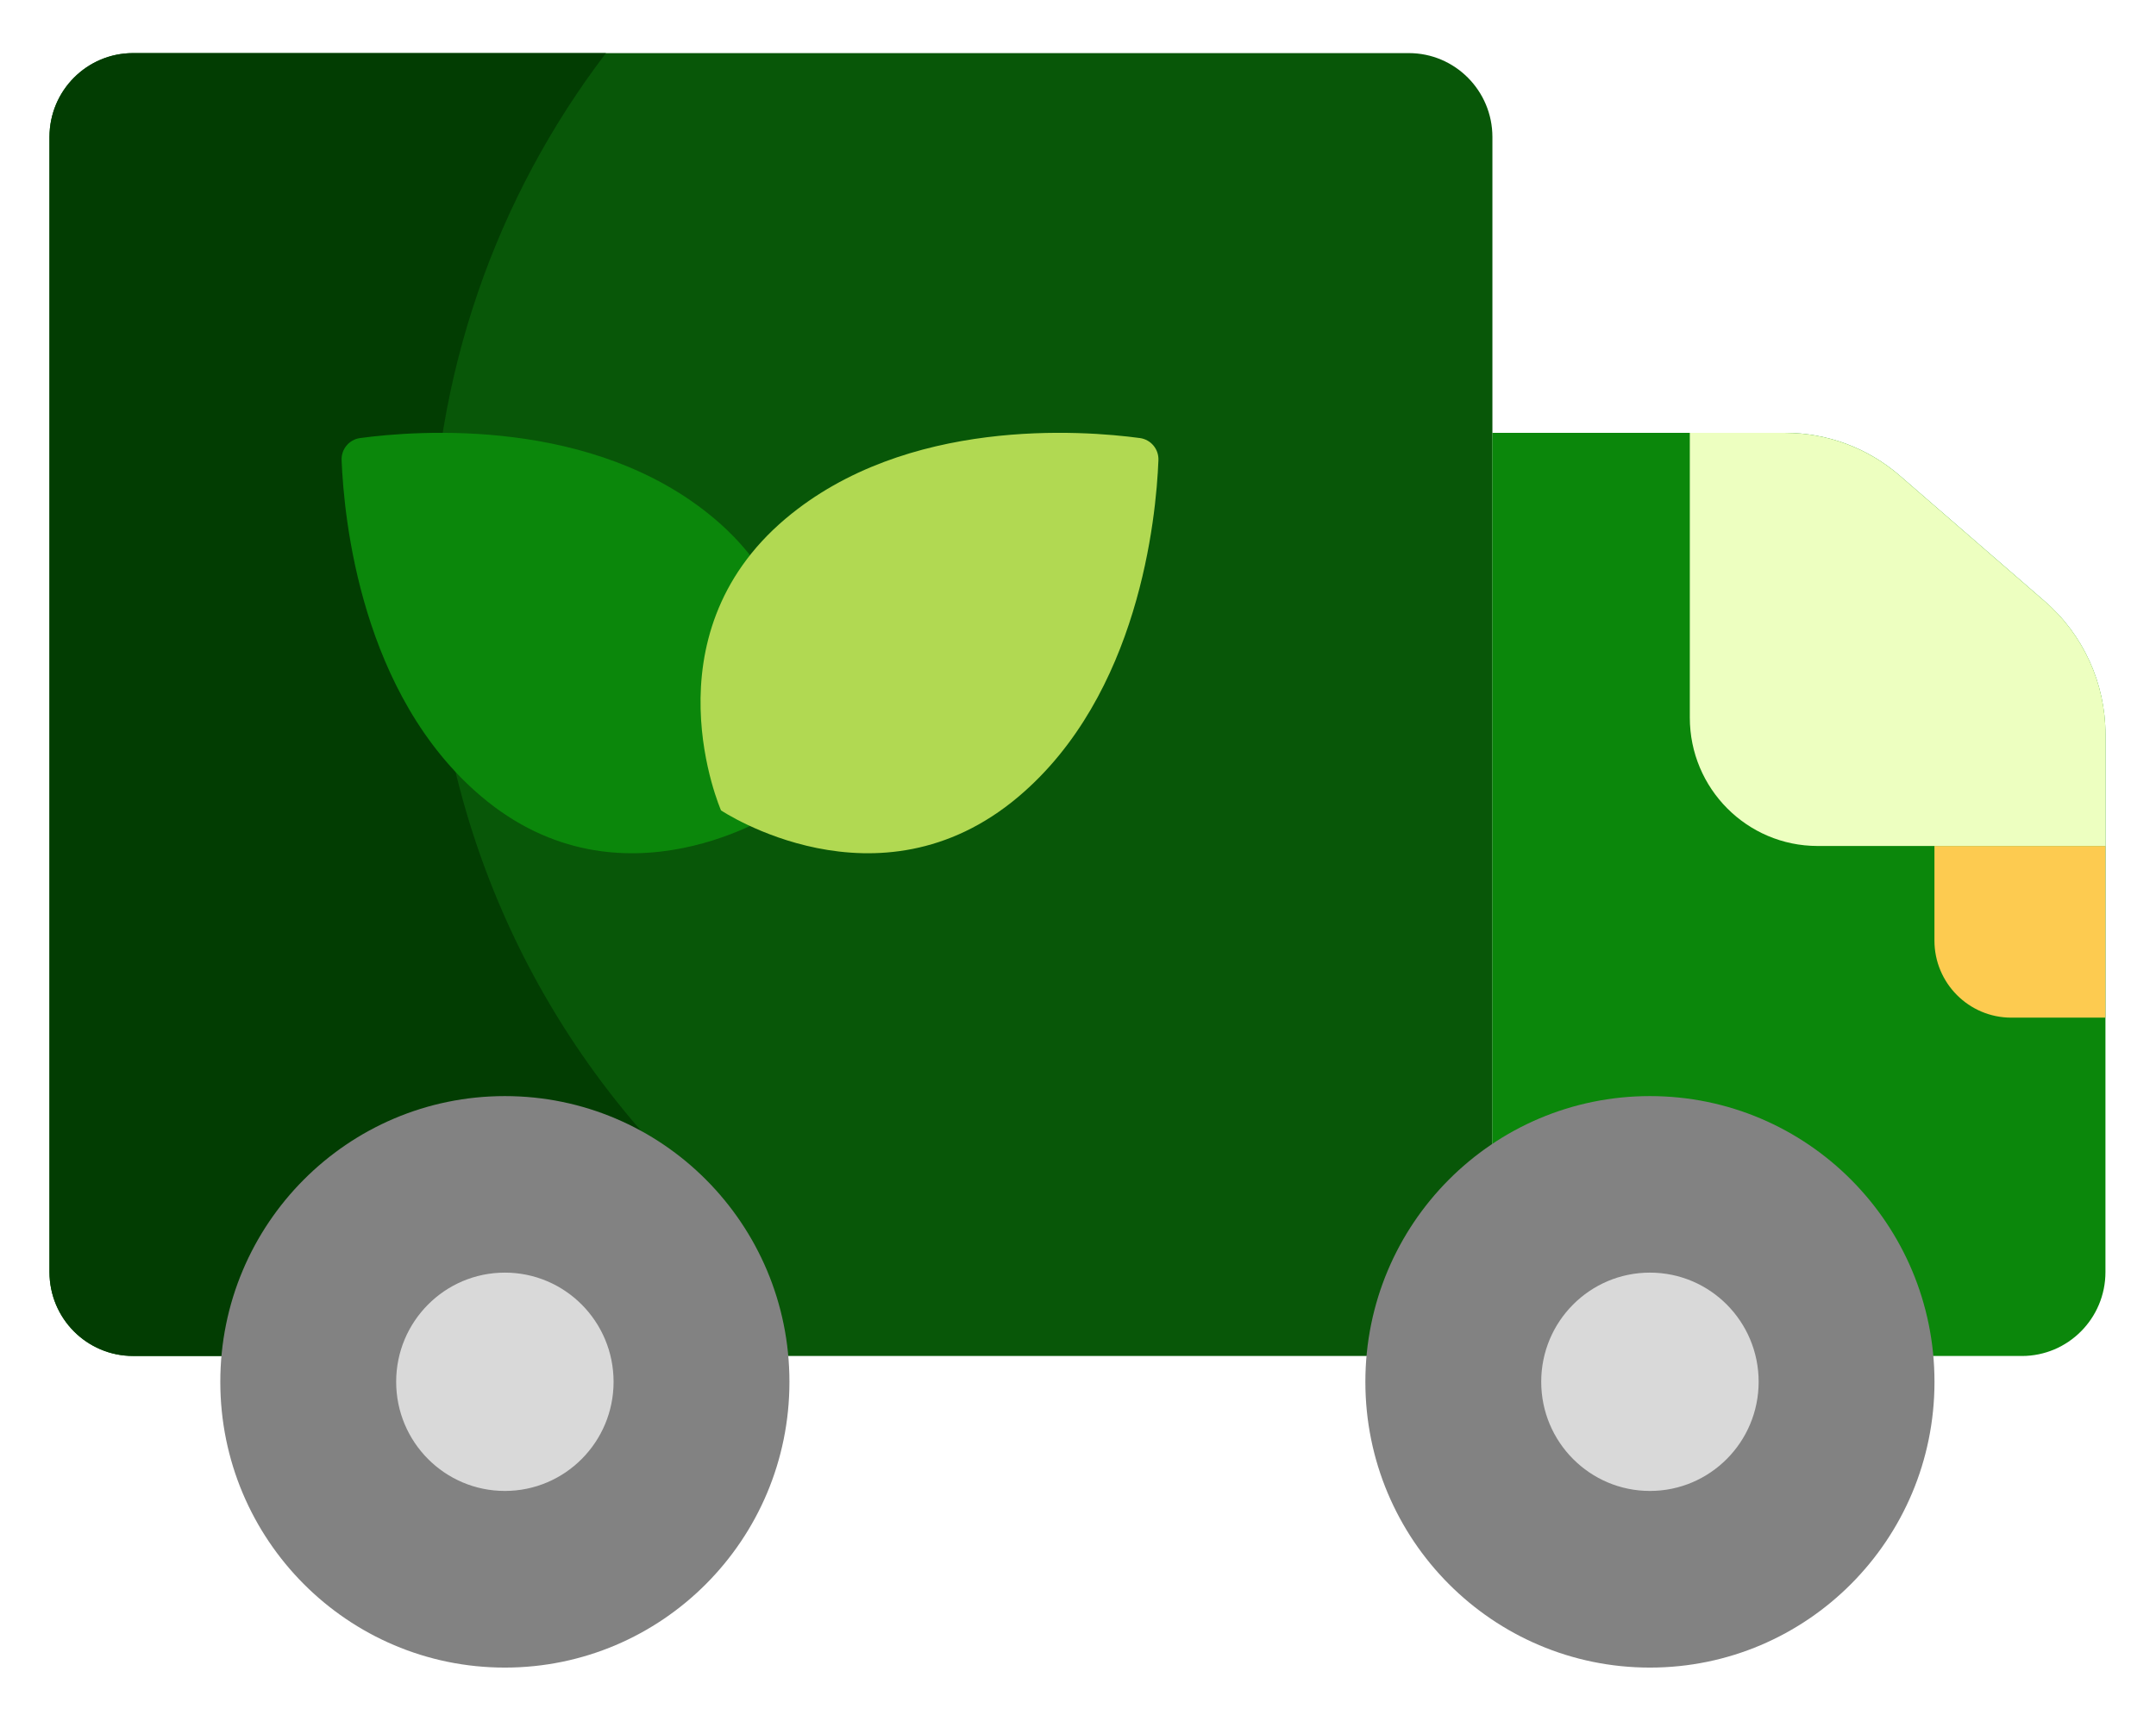 <svg xmlns="http://www.w3.org/2000/svg" width="132" height="105" viewBox="0 0 132 105" fill="none">
  <g clip-path="url(#clip0_2028_2031)">
    <path d="M86.251 3.252H8.146C5.318 3.252 3.029 5.555 3.029 8.392V77.895C3.029 80.736 5.318 83.035 8.146 83.035H91.372V8.392C91.372 5.555 89.079 3.252 86.255 3.252H86.251Z" fill="#085708"/>
    <path d="M45.727 75.511C33.957 65.944 26.431 51.321 26.431 34.929C26.431 23.016 30.409 12.034 37.099 3.252H8.146C5.318 3.252 3.029 5.552 3.029 8.392V77.892C3.029 80.733 5.318 83.032 8.146 83.032H45.727V75.511Z" fill="#023D02"/>
    <path d="M109.306 26.507H91.365V83.035H123.788C126.612 83.035 128.905 80.736 128.905 77.895V44.971C128.905 41.84 127.547 38.862 125.186 36.817L116.313 29.125C114.365 27.435 111.878 26.507 109.306 26.507Z" fill="#0B870B"/>
    <path d="M128.905 62.316H123.139C120.543 62.316 118.435 60.202 118.435 57.594V51.804H128.901V62.316H128.905Z" fill="#FDCB50"/>
    <path d="M125.186 36.817L116.313 29.125C114.365 27.435 111.878 26.507 109.306 26.507H103.458V43.944C103.458 48.285 106.962 51.804 111.284 51.804H128.908V44.971C128.908 41.84 127.55 38.862 125.189 36.817H125.186Z" fill="#EDFFC0"/>
    <path d="M39.954 84.615C39.954 89.631 35.905 93.698 30.91 93.698C25.916 93.698 21.867 89.631 21.867 84.615C21.867 79.598 25.916 75.531 30.91 75.531C35.905 75.531 39.954 79.598 39.954 84.615Z" fill="#D9D9D9"/>
    <path d="M30.911 67.12C21.29 67.12 13.488 74.952 13.488 84.618C13.488 94.284 21.287 102.116 30.911 102.116C40.534 102.116 48.333 94.284 48.333 84.618C48.333 74.952 40.534 67.12 30.911 67.12ZM30.911 91.299C27.236 91.299 24.255 88.308 24.255 84.615C24.255 80.921 27.236 77.93 30.911 77.93C34.585 77.93 37.566 80.921 37.566 84.615C37.566 88.308 34.585 91.299 30.911 91.299Z" fill="#828282"/>
    <path d="M110.06 84.615C110.06 89.631 106.01 93.698 101.016 93.698C96.022 93.698 91.972 89.631 91.972 84.615C91.972 79.598 96.022 75.531 101.016 75.531C106.01 75.531 110.06 79.598 110.06 84.615Z" fill="#D9D9D9"/>
    <path d="M101.016 67.12C91.396 67.12 83.594 74.952 83.594 84.618C83.594 94.284 91.392 102.116 101.016 102.116C110.64 102.116 118.438 94.284 118.438 84.618C118.438 74.952 110.64 67.12 101.016 67.12ZM101.016 91.299C97.342 91.299 94.36 88.308 94.36 84.615C94.36 80.921 97.338 77.93 101.016 77.93C104.694 77.93 107.672 80.921 107.672 84.615C107.672 88.308 104.69 91.299 101.016 91.299Z" fill="#828282"/>
    <path d="M20.915 28.179C20.888 27.5 21.376 26.918 22.044 26.825C25.555 26.353 36.349 25.523 43.738 31.759C52.345 39.023 47.692 49.624 47.692 49.624C47.692 49.624 38.095 56.052 29.492 48.792C22.099 42.556 21.055 31.735 20.915 28.179Z" fill="#0B870B"/>
    <path d="M70.924 28.179C70.951 27.5 70.46 26.918 69.794 26.825C66.284 26.353 55.49 25.523 48.098 31.759C39.494 39.023 44.144 49.624 44.144 49.624C44.144 49.624 53.74 56.052 62.347 48.792C69.737 42.556 70.784 31.735 70.924 28.179Z" fill="#B1D952"/>
  </g>
  <defs>
    <clipPath id="clip0_2028_2031">
      <rect width="131" height="104" fill="white" transform="translate(0.463 0.683)"/>
    </clipPath>
  </defs>
</svg>